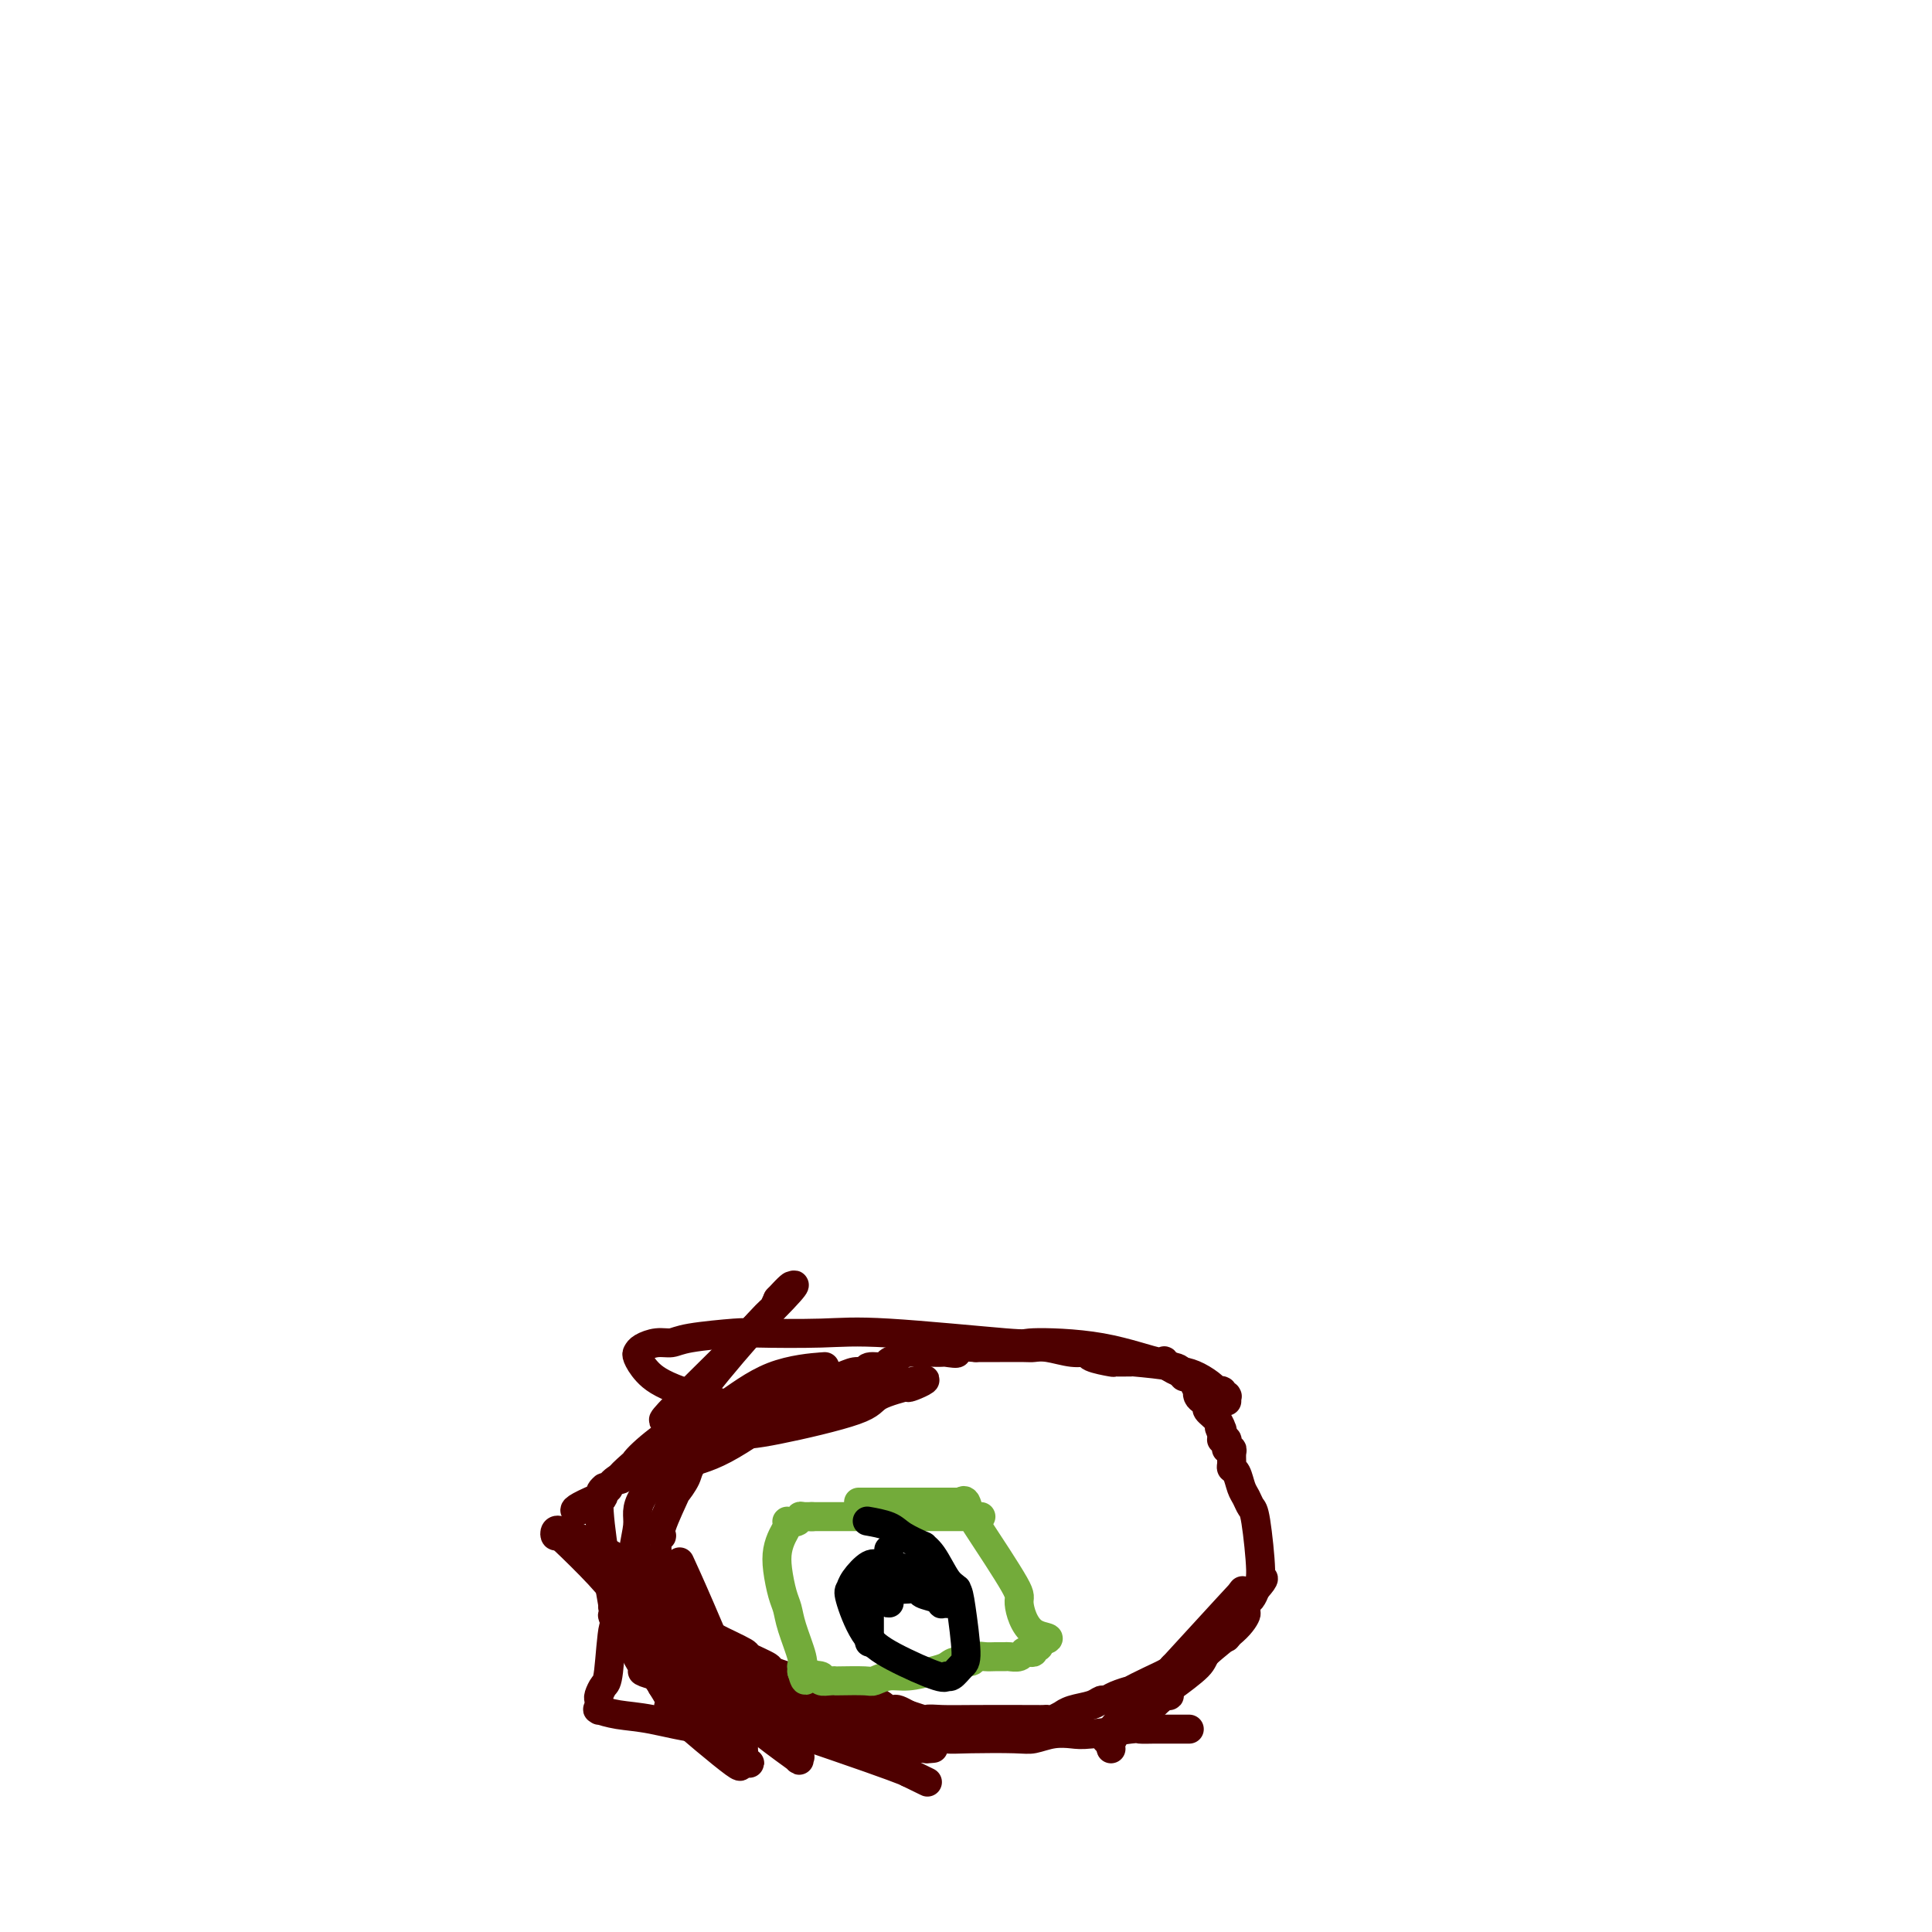 <svg viewBox='0 0 400 400' version='1.1' xmlns='http://www.w3.org/2000/svg' xmlns:xlink='http://www.w3.org/1999/xlink'><g fill='none' stroke='#4E0000' stroke-width='6' stroke-linecap='round' stroke-linejoin='round'><path d='M254,290c-0.000,-0.031 -0.000,-0.061 0,0c0.000,0.061 0.001,0.214 0,0c-0.001,-0.214 -0.004,-0.793 0,-1c0.004,-0.207 0.015,-0.041 0,0c-0.015,0.041 -0.057,-0.041 0,0c0.057,0.041 0.212,0.207 0,0c-0.212,-0.207 -0.792,-0.787 -1,-1c-0.208,-0.213 -0.043,-0.059 0,0c0.043,0.059 -0.036,0.023 0,0c0.036,-0.023 0.185,-0.035 0,0c-0.185,0.035 -0.706,0.115 -1,0c-0.294,-0.115 -0.362,-0.426 -1,-1c-0.638,-0.574 -1.847,-1.411 -3,-2c-1.153,-0.589 -2.250,-0.928 -3,-1c-0.750,-0.072 -1.155,0.124 -1,0c0.155,-0.124 0.868,-0.568 -1,-1c-1.868,-0.432 -6.319,-0.850 -8,-1c-1.681,-0.150 -0.592,-0.030 -1,0c-0.408,0.030 -2.312,-0.029 -3,0c-0.688,0.029 -0.158,0.148 -1,0c-0.842,-0.148 -3.055,-0.561 -4,-1c-0.945,-0.439 -0.620,-0.902 -1,-1c-0.380,-0.098 -1.463,0.170 -3,0c-1.537,-0.170 -3.528,-0.778 -5,-1c-1.472,-0.222 -2.425,-0.060 -3,0c-0.575,0.060 -0.773,0.016 -2,0c-1.227,-0.016 -3.484,-0.004 -5,0c-1.516,0.004 -2.290,0.001 -3,0c-0.710,-0.001 -1.355,-0.001 -2,0'/><path d='M202,279c-7.445,-0.546 -4.557,0.589 -4,1c0.557,0.411 -1.217,0.099 -2,0c-0.783,-0.099 -0.575,0.016 -2,0c-1.425,-0.016 -4.484,-0.163 -6,0c-1.516,0.163 -1.491,0.636 -2,1c-0.509,0.364 -1.553,0.618 -2,1c-0.447,0.382 -0.297,0.891 -1,1c-0.703,0.109 -2.258,-0.181 -3,0c-0.742,0.181 -0.669,0.832 -1,1c-0.331,0.168 -1.065,-0.148 -2,0c-0.935,0.148 -2.071,0.761 -3,1c-0.929,0.239 -1.650,0.103 -2,0c-0.350,-0.103 -0.329,-0.172 -1,0c-0.671,0.172 -2.032,0.585 -3,1c-0.968,0.415 -1.541,0.833 -2,1c-0.459,0.167 -0.804,0.082 -1,0c-0.196,-0.082 -0.243,-0.163 -1,0c-0.757,0.163 -2.226,0.569 -3,1c-0.774,0.431 -0.854,0.886 -1,1c-0.146,0.114 -0.356,-0.115 -1,0c-0.644,0.115 -1.720,0.572 -2,1c-0.280,0.428 0.236,0.826 0,1c-0.236,0.174 -1.225,0.122 -2,0c-0.775,-0.122 -1.338,-0.315 -2,0c-0.662,0.315 -1.423,1.138 -2,2c-0.577,0.862 -0.970,1.764 -1,2c-0.030,0.236 0.301,-0.195 0,0c-0.301,0.195 -1.235,1.014 -2,2c-0.765,0.986 -1.361,2.139 -2,3c-0.639,0.861 -1.319,1.431 -2,2'/><path d='M144,302c-1.711,2.397 -1.487,2.890 -2,4c-0.513,1.110 -1.763,2.835 -2,3c-0.237,0.165 0.540,-1.232 0,0c-0.540,1.232 -2.397,5.093 -3,7c-0.603,1.907 0.048,1.859 0,2c-0.048,0.141 -0.794,0.470 -1,1c-0.206,0.530 0.130,1.262 0,2c-0.130,0.738 -0.724,1.484 -1,2c-0.276,0.516 -0.232,0.803 0,1c0.232,0.197 0.653,0.304 1,1c0.347,0.696 0.620,1.981 1,3c0.380,1.019 0.867,1.772 2,3c1.133,1.228 2.912,2.930 4,4c1.088,1.070 1.484,1.509 2,2c0.516,0.491 1.152,1.034 3,2c1.848,0.966 4.907,2.357 6,3c1.093,0.643 0.219,0.539 1,1c0.781,0.461 3.216,1.485 4,2c0.784,0.515 -0.084,0.519 1,1c1.084,0.481 4.121,1.440 6,2c1.879,0.560 2.599,0.722 3,1c0.401,0.278 0.482,0.670 2,1c1.518,0.330 4.473,0.596 6,1c1.527,0.404 1.627,0.945 2,1c0.373,0.055 1.020,-0.375 2,0c0.980,0.375 2.294,1.554 3,2c0.706,0.446 0.806,0.159 1,0c0.194,-0.159 0.484,-0.188 1,0c0.516,0.188 1.258,0.594 2,1'/><path d='M188,355c5.279,1.774 3.978,1.207 4,1c0.022,-0.207 1.368,-0.056 3,0c1.632,0.056 3.549,0.016 7,0c3.451,-0.016 8.435,-0.008 11,0c2.565,0.008 2.711,0.017 3,0c0.289,-0.017 0.723,-0.060 1,0c0.277,0.060 0.399,0.224 1,0c0.601,-0.224 1.681,-0.834 2,-1c0.319,-0.166 -0.122,0.114 0,0c0.122,-0.114 0.808,-0.622 2,-1c1.192,-0.378 2.892,-0.627 4,-1c1.108,-0.373 1.625,-0.869 2,-1c0.375,-0.131 0.609,0.103 1,0c0.391,-0.103 0.939,-0.542 2,-1c1.061,-0.458 2.637,-0.935 3,-1c0.363,-0.065 -0.485,0.281 0,0c0.485,-0.281 2.302,-1.190 4,-2c1.698,-0.810 3.277,-1.520 4,-2c0.723,-0.480 0.589,-0.731 1,-1c0.411,-0.269 1.365,-0.556 2,-1c0.635,-0.444 0.951,-1.044 2,-2c1.049,-0.956 2.831,-2.270 4,-3c1.169,-0.730 1.724,-0.878 2,-1c0.276,-0.122 0.273,-0.217 1,-1c0.727,-0.783 2.184,-2.254 3,-3c0.816,-0.746 0.992,-0.767 1,-1c0.008,-0.233 -0.152,-0.678 0,-1c0.152,-0.322 0.615,-0.521 1,-1c0.385,-0.479 0.693,-1.240 1,-2'/><path d='M260,329c2.534,-2.804 1.370,-2.313 1,-2c-0.370,0.313 0.056,0.447 0,-2c-0.056,-2.447 -0.592,-7.475 -1,-10c-0.408,-2.525 -0.687,-2.546 -1,-3c-0.313,-0.454 -0.658,-1.339 -1,-2c-0.342,-0.661 -0.680,-1.098 -1,-2c-0.320,-0.902 -0.621,-2.270 -1,-3c-0.379,-0.730 -0.838,-0.822 -1,-1c-0.162,-0.178 -0.029,-0.440 0,-1c0.029,-0.560 -0.045,-1.417 0,-2c0.045,-0.583 0.208,-0.892 0,-1c-0.208,-0.108 -0.788,-0.015 -1,0c-0.212,0.015 -0.057,-0.048 0,0c0.057,0.048 0.016,0.205 0,0c-0.016,-0.205 -0.008,-0.773 0,-1c0.008,-0.227 0.016,-0.112 0,0c-0.016,0.112 -0.057,0.222 0,0c0.057,-0.222 0.211,-0.778 0,-1c-0.211,-0.222 -0.789,-0.112 -1,0c-0.211,0.112 -0.057,0.226 0,0c0.057,-0.226 0.015,-0.792 0,-1c-0.015,-0.208 -0.004,-0.060 0,0c0.004,0.060 0.002,0.030 0,0'/><path d='M253,297c-1.083,-2.780 -0.290,-0.729 0,0c0.290,0.729 0.076,0.137 0,0c-0.076,-0.137 -0.014,0.181 0,0c0.014,-0.181 -0.020,-0.860 0,-1c0.020,-0.140 0.094,0.261 0,0c-0.094,-0.261 -0.354,-1.183 -1,-2c-0.646,-0.817 -1.676,-1.530 -2,-2c-0.324,-0.470 0.058,-0.698 0,-1c-0.058,-0.302 -0.555,-0.677 -1,-1c-0.445,-0.323 -0.836,-0.593 -1,-1c-0.164,-0.407 -0.100,-0.950 0,-1c0.100,-0.050 0.237,0.393 0,0c-0.237,-0.393 -0.848,-1.622 -1,-2c-0.152,-0.378 0.155,0.095 0,0c-0.155,-0.095 -0.773,-0.758 -1,-1c-0.227,-0.242 -0.065,-0.064 0,0c0.065,0.064 0.032,0.013 0,0c-0.032,-0.013 -0.063,0.011 0,0c0.063,-0.011 0.221,-0.058 0,0c-0.221,0.058 -0.822,0.222 -1,0c-0.178,-0.222 0.068,-0.829 0,-1c-0.068,-0.171 -0.448,0.094 -1,0c-0.552,-0.094 -1.276,-0.547 -2,-1'/><path d='M242,283c-1.653,-2.229 -0.284,-0.801 -2,-1c-1.716,-0.199 -6.516,-2.025 -12,-3c-5.484,-0.975 -11.652,-1.098 -14,-1c-2.348,0.098 -0.877,0.418 -6,0c-5.123,-0.418 -16.839,-1.573 -24,-2c-7.161,-0.427 -9.766,-0.124 -14,0c-4.234,0.124 -10.096,0.071 -13,0c-2.904,-0.071 -2.852,-0.160 -5,0c-2.148,0.160 -6.498,0.568 -9,1c-2.502,0.432 -3.155,0.888 -4,1c-0.845,0.112 -1.883,-0.119 -3,0c-1.117,0.119 -2.315,0.589 -3,1c-0.685,0.411 -0.857,0.762 -1,1c-0.143,0.238 -0.256,0.362 0,1c0.256,0.638 0.883,1.791 2,3c1.117,1.209 2.724,2.475 7,4c4.276,1.525 11.220,3.310 15,4c3.780,0.690 4.394,0.286 6,0c1.606,-0.286 4.203,-0.455 7,-1c2.797,-0.545 5.793,-1.467 8,-2c2.207,-0.533 3.623,-0.678 4,-1c0.377,-0.322 -0.287,-0.820 0,-1c0.287,-0.180 1.525,-0.043 2,0c0.475,0.043 0.189,-0.010 0,0c-0.189,0.010 -0.280,0.083 0,0c0.280,-0.083 0.931,-0.321 -1,0c-1.931,0.321 -6.443,1.202 -12,3c-5.557,1.798 -12.159,4.514 -16,6c-3.841,1.486 -4.920,1.743 -6,2'/><path d='M148,298c-6.916,2.674 -7.707,4.360 -8,5c-0.293,0.640 -0.088,0.234 0,0c0.088,-0.234 0.058,-0.296 0,0c-0.058,0.296 -0.144,0.951 0,1c0.144,0.049 0.518,-0.509 2,-1c1.482,-0.491 4.072,-0.916 8,-3c3.928,-2.084 9.194,-5.826 12,-8c2.806,-2.174 3.152,-2.779 4,-4c0.848,-1.221 2.198,-3.057 3,-4c0.802,-0.943 1.055,-0.993 1,-1c-0.055,-0.007 -0.418,0.028 0,0c0.418,-0.028 1.616,-0.120 0,0c-1.616,0.120 -6.045,0.452 -10,2c-3.955,1.548 -7.437,4.312 -10,6c-2.563,1.688 -4.206,2.298 -6,3c-1.794,0.702 -3.739,1.494 -6,3c-2.261,1.506 -4.838,3.727 -6,5c-1.162,1.273 -0.909,1.599 -1,2c-0.091,0.401 -0.527,0.878 -1,1c-0.473,0.122 -0.984,-0.111 -1,0c-0.016,0.111 0.461,0.565 0,1c-0.461,0.435 -1.862,0.850 0,-1c1.862,-1.850 6.985,-5.965 10,-9c3.015,-3.035 3.922,-4.989 7,-9c3.078,-4.011 8.329,-10.080 11,-13c2.671,-2.920 2.763,-2.691 3,-3c0.237,-0.309 0.618,-1.154 1,-2'/><path d='M161,269c5.117,-5.586 2.410,-1.551 1,0c-1.410,1.551 -1.524,0.620 0,-1c1.524,-1.620 4.686,-3.927 0,1c-4.686,4.927 -17.219,17.089 -22,22c-4.781,4.911 -1.809,2.573 -1,2c0.809,-0.573 -0.544,0.621 -1,1c-0.456,0.379 -0.016,-0.057 0,0c0.016,0.057 -0.391,0.605 0,1c0.391,0.395 1.581,0.636 4,1c2.419,0.364 6.068,0.850 9,1c2.932,0.150 5.146,-0.037 10,-1c4.854,-0.963 12.349,-2.704 16,-4c3.651,-1.296 3.459,-2.148 5,-3c1.541,-0.852 4.814,-1.703 6,-2c1.186,-0.297 0.284,-0.041 0,0c-0.284,0.041 0.049,-0.132 0,0c-0.049,0.132 -0.478,0.569 1,0c1.478,-0.569 4.865,-2.143 0,-1c-4.865,1.143 -17.982,5.001 -24,7c-6.018,1.999 -4.937,2.137 -10,4c-5.063,1.863 -16.270,5.452 -21,7c-4.730,1.548 -2.984,1.055 -3,1c-0.016,-0.055 -1.793,0.328 -3,1c-1.207,0.672 -1.844,1.634 -2,2c-0.156,0.366 0.168,0.137 0,0c-0.168,-0.137 -0.829,-0.181 -1,0c-0.171,0.181 0.146,0.587 0,1c-0.146,0.413 -0.756,0.832 -1,1c-0.244,0.168 -0.122,0.084 0,0'/><path d='M124,310c-9.853,4.135 -2.485,2.971 0,1c2.485,-1.971 0.089,-4.751 0,0c-0.089,4.751 2.130,17.031 3,22c0.870,4.969 0.391,2.627 0,4c-0.391,1.373 -0.693,6.463 -1,9c-0.307,2.537 -0.618,2.522 -1,3c-0.382,0.478 -0.834,1.447 -1,2c-0.166,0.553 -0.045,0.688 0,1c0.045,0.312 0.013,0.802 0,1c-0.013,0.198 -0.006,0.105 0,0c0.006,-0.105 0.012,-0.221 0,0c-0.012,0.221 -0.041,0.779 0,1c0.041,0.221 0.154,0.105 0,0c-0.154,-0.105 -0.575,-0.200 0,0c0.575,0.200 2.145,0.695 4,1c1.855,0.305 3.996,0.420 7,1c3.004,0.580 6.871,1.623 11,2c4.129,0.377 8.520,0.087 11,0c2.480,-0.087 3.050,0.029 4,0c0.950,-0.029 2.280,-0.204 4,0c1.720,0.204 3.830,0.787 5,1c1.170,0.213 1.402,0.057 2,0c0.598,-0.057 1.564,-0.015 3,0c1.436,0.015 3.344,0.004 5,0c1.656,-0.004 3.061,-0.001 4,0c0.939,0.001 1.411,0.000 2,0c0.589,-0.000 1.294,-0.000 2,0'/><path d='M188,359c8.138,0.380 7.485,0.830 8,1c0.515,0.170 2.200,0.059 5,0c2.800,-0.059 6.715,-0.067 9,0c2.285,0.067 2.939,0.210 4,0c1.061,-0.210 2.531,-0.774 4,-1c1.469,-0.226 2.939,-0.113 4,0c1.061,0.113 1.713,0.226 4,0c2.287,-0.226 6.210,-0.793 8,-1c1.790,-0.207 1.447,-0.056 2,0c0.553,0.056 2.004,0.015 3,0c0.996,-0.015 1.539,-0.004 2,0c0.461,0.004 0.842,0.001 1,0c0.158,-0.001 0.094,-0.000 0,0c-0.094,0.000 -0.217,0.000 0,0c0.217,-0.000 0.774,-0.000 1,0c0.226,0.000 0.120,0.000 0,0c-0.120,-0.000 -0.256,-0.000 0,0c0.256,0.000 0.904,0.000 1,0c0.096,-0.000 -0.359,-0.000 0,0c0.359,0.000 1.531,0.000 2,0c0.469,-0.000 0.234,-0.000 0,0'/><path d='M141,324c-0.257,-0.559 -0.515,-1.117 0,0c0.515,1.117 1.802,3.911 4,9c2.198,5.089 5.308,12.473 7,17c1.692,4.527 1.965,6.196 2,8c0.035,1.804 -0.170,3.744 0,5c0.170,1.256 0.714,1.827 1,2c0.286,0.173 0.315,-0.051 0,0c-0.315,0.051 -0.974,0.379 -4,-2c-3.026,-2.379 -8.418,-7.465 -13,-13c-4.582,-5.535 -8.352,-11.521 -10,-14c-1.648,-2.479 -1.174,-1.453 -1,-1c0.174,0.453 0.048,0.333 0,0c-0.048,-0.333 -0.016,-0.879 0,-1c0.016,-0.121 0.017,0.183 0,0c-0.017,-0.183 -0.053,-0.853 0,-1c0.053,-0.147 0.195,0.231 0,0c-0.195,-0.231 -0.728,-1.069 2,1c2.728,2.069 8.717,7.047 12,10c3.283,2.953 3.861,3.882 5,6c1.139,2.118 2.838,5.425 4,8c1.162,2.575 1.787,4.416 2,5c0.213,0.584 0.012,-0.090 0,0c-0.012,0.090 0.163,0.945 0,1c-0.163,0.055 -0.665,-0.690 0,0c0.665,0.690 2.498,2.814 0,1c-2.498,-1.814 -9.326,-7.565 -12,-10c-2.674,-2.435 -1.192,-1.553 -1,-2c0.192,-0.447 -0.904,-2.224 -2,-4'/><path d='M137,349c-2.772,-4.563 -2.202,-8.969 -2,-11c0.202,-2.031 0.036,-1.687 0,-2c-0.036,-0.313 0.057,-1.283 0,-2c-0.057,-0.717 -0.265,-1.181 0,-1c0.265,0.181 1.003,1.009 0,0c-1.003,-1.009 -3.747,-3.853 0,0c3.747,3.853 13.985,14.405 18,19c4.015,4.595 1.806,3.233 1,3c-0.806,-0.233 -0.209,0.661 0,1c0.209,0.339 0.032,0.121 0,0c-0.032,-0.121 0.083,-0.147 0,0c-0.083,0.147 -0.364,0.465 -3,-1c-2.636,-1.465 -7.629,-4.715 -11,-8c-3.371,-3.285 -5.122,-6.605 -6,-8c-0.878,-1.395 -0.885,-0.866 -1,-1c-0.115,-0.134 -0.338,-0.931 -1,-2c-0.662,-1.069 -1.764,-2.410 -3,-4c-1.236,-1.590 -2.608,-3.430 -5,-6c-2.392,-2.570 -5.805,-5.869 -7,-7c-1.195,-1.131 -0.174,-0.094 0,0c0.174,0.094 -0.501,-0.756 -1,-1c-0.499,-0.244 -0.821,0.117 -1,0c-0.179,-0.117 -0.213,-0.712 0,-1c0.213,-0.288 0.673,-0.270 1,0c0.327,0.270 0.522,0.791 1,1c0.478,0.209 1.239,0.104 2,0'/><path d='M119,318c3.308,1.477 9.578,4.668 14,8c4.422,3.332 6.997,6.804 11,11c4.003,4.196 9.433,9.116 12,12c2.567,2.884 2.270,3.732 2,4c-0.270,0.268 -0.513,-0.044 1,2c1.513,2.044 4.782,6.446 6,8c1.218,1.554 0.385,0.261 0,0c-0.385,-0.261 -0.323,0.509 0,1c0.323,0.491 0.907,0.702 0,0c-0.907,-0.702 -3.305,-2.318 -8,-6c-4.695,-3.682 -11.687,-9.430 -15,-12c-3.313,-2.570 -2.947,-1.963 -3,-2c-0.053,-0.037 -0.524,-0.717 -1,-1c-0.476,-0.283 -0.958,-0.168 -1,0c-0.042,0.168 0.357,0.390 0,0c-0.357,-0.390 -1.469,-1.393 0,-1c1.469,0.393 5.519,2.183 10,4c4.481,1.817 9.392,3.662 12,5c2.608,1.338 2.913,2.169 4,3c1.087,0.831 2.956,1.662 4,2c1.044,0.338 1.263,0.185 3,1c1.737,0.815 4.990,2.600 7,4c2.010,1.400 2.776,2.417 4,3c1.224,0.583 2.907,0.734 4,1c1.093,0.266 1.598,0.647 2,1c0.402,0.353 0.701,0.676 1,1'/><path d='M188,367c7.884,3.861 2.093,1.014 0,0c-2.093,-1.014 -0.488,-0.195 0,0c0.488,0.195 -0.142,-0.235 -8,-3c-7.858,-2.765 -22.943,-7.866 -29,-10c-6.057,-2.134 -3.086,-1.303 -2,-1c1.086,0.303 0.287,0.077 0,0c-0.287,-0.077 -0.064,-0.006 0,0c0.064,0.006 -0.033,-0.054 0,0c0.033,0.054 0.196,0.222 0,0c-0.196,-0.222 -0.751,-0.833 1,-1c1.751,-0.167 5.807,0.112 9,0c3.193,-0.112 5.521,-0.615 11,1c5.479,1.615 14.108,5.347 18,7c3.892,1.653 3.047,1.228 3,1c-0.047,-0.228 0.706,-0.257 1,0c0.294,0.257 0.131,0.801 0,1c-0.131,0.199 -0.229,0.053 0,0c0.229,-0.053 0.784,-0.013 1,0c0.216,0.013 0.091,-0.001 0,0c-0.091,0.001 -0.148,0.017 0,0c0.148,-0.017 0.502,-0.068 0,0c-0.502,0.068 -1.862,0.256 -7,-1c-5.138,-1.256 -14.056,-3.955 -18,-5c-3.944,-1.045 -2.913,-0.435 -5,-1c-2.087,-0.565 -7.293,-2.306 -10,-3c-2.707,-0.694 -2.916,-0.341 -5,-1c-2.084,-0.659 -6.042,-2.329 -10,-4'/><path d='M138,347c-8.673,-2.090 -3.855,-0.314 -2,0c1.855,0.314 0.749,-0.834 0,-1c-0.749,-0.166 -1.139,0.651 -2,0c-0.861,-0.651 -2.193,-2.768 -3,-5c-0.807,-2.232 -1.090,-4.578 -1,-8c0.090,-3.422 0.554,-7.918 1,-11c0.446,-3.082 0.875,-4.748 1,-6c0.125,-1.252 -0.054,-2.089 0,-3c0.054,-0.911 0.340,-1.894 1,-3c0.660,-1.106 1.692,-2.334 2,-3c0.308,-0.666 -0.110,-0.771 0,-1c0.110,-0.229 0.747,-0.583 1,-1c0.253,-0.417 0.120,-0.896 0,-1c-0.120,-0.104 -0.228,0.168 0,0c0.228,-0.168 0.792,-0.776 1,-1c0.208,-0.224 0.059,-0.064 0,0c-0.059,0.064 -0.030,0.032 0,0'/><path d='M230,362c0.020,0.069 0.040,0.138 0,0c-0.040,-0.138 -0.139,-0.484 0,-1c0.139,-0.516 0.517,-1.203 1,-2c0.483,-0.797 1.073,-1.704 2,-3c0.927,-1.296 2.192,-2.982 3,-4c0.808,-1.018 1.158,-1.369 3,-3c1.842,-1.631 5.177,-4.541 7,-6c1.823,-1.459 2.134,-1.465 3,-2c0.866,-0.535 2.289,-1.597 3,-2c0.711,-0.403 0.712,-0.148 1,0c0.288,0.148 0.863,0.187 1,0c0.137,-0.187 -0.163,-0.600 0,-1c0.163,-0.400 0.790,-0.788 0,0c-0.790,0.788 -2.997,2.751 -4,4c-1.003,1.249 -0.804,1.784 -2,3c-1.196,1.216 -3.789,3.111 -5,4c-1.211,0.889 -1.041,0.770 -1,1c0.041,0.230 -0.048,0.808 0,1c0.048,0.192 0.233,-0.001 0,0c-0.233,0.001 -0.886,0.197 -1,0c-0.114,-0.197 0.309,-0.788 3,-4c2.691,-3.212 7.649,-9.047 10,-12c2.351,-2.953 2.094,-3.026 2,-3c-0.094,0.026 -0.027,0.150 0,0c0.027,-0.150 0.013,-0.575 0,-1'/><path d='M256,331c2.382,-3.164 0.835,-1.073 0,0c-0.835,1.073 -0.960,1.127 0,0c0.960,-1.127 3.003,-3.437 -2,2c-5.003,5.437 -17.052,18.621 -22,24c-4.948,5.379 -2.794,2.954 -2,2c0.794,-0.954 0.230,-0.436 0,0c-0.230,0.436 -0.124,0.791 0,1c0.124,0.209 0.268,0.273 0,0c-0.268,-0.273 -0.947,-0.881 1,-3c1.947,-2.119 6.520,-5.747 9,-8c2.480,-2.253 2.869,-3.130 5,-5c2.131,-1.870 6.006,-4.734 8,-6c1.994,-1.266 2.108,-0.933 2,-1c-0.108,-0.067 -0.438,-0.532 0,-1c0.438,-0.468 1.644,-0.938 2,-1c0.356,-0.062 -0.137,0.282 0,0c0.137,-0.282 0.904,-1.192 1,-1c0.096,0.192 -0.480,1.484 -2,3c-1.520,1.516 -3.986,3.254 -7,6c-3.014,2.746 -6.577,6.500 -8,8c-1.423,1.500 -0.707,0.745 -1,1c-0.293,0.255 -1.595,1.519 -2,2c-0.405,0.481 0.088,0.179 0,0c-0.088,-0.179 -0.755,-0.233 -1,0c-0.245,0.233 -0.066,0.755 0,1c0.066,0.245 0.019,0.213 0,0c-0.019,-0.213 -0.009,-0.606 0,-1'/><path d='M237,354c-2.370,1.763 2.206,-3.829 4,-6c1.794,-2.171 0.807,-0.922 1,-1c0.193,-0.078 1.567,-1.485 2,-2c0.433,-0.515 -0.076,-0.139 0,0c0.076,0.139 0.736,0.040 1,0c0.264,-0.040 0.132,-0.020 0,0'/></g>
<g fill='none' stroke='#73AB3A' stroke-width='6' stroke-linecap='round' stroke-linejoin='round'><path d='M203,314c0.081,0.000 0.162,0.000 0,0c-0.162,0.000 -0.567,0.000 -1,0c-0.433,0.000 -0.892,0.000 -2,0c-1.108,0.000 -2.864,0.000 -4,0c-1.136,0.000 -1.653,0.000 -2,0c-0.347,0.000 -0.526,0.000 -1,0c-0.474,-0.000 -1.245,0.000 -2,0c-0.755,0.000 -1.494,0.000 -2,0c-0.506,0.000 -0.780,0.000 -1,0c-0.220,0.000 -0.385,0.000 -1,0c-0.615,0.000 -1.681,0.000 -2,0c-0.319,0.000 0.107,0.000 0,0c-0.107,-0.000 -0.749,0.000 -1,0c-0.251,0.000 -0.112,-0.000 0,0c0.112,0.000 0.196,0.000 0,0c-0.196,0.000 -0.672,0.000 -1,0c-0.328,0.000 -0.509,0.000 -1,0c-0.491,0.000 -1.291,0.000 -2,0c-0.709,0.000 -1.327,0.000 -2,0c-0.673,0.000 -1.401,0.000 -2,0c-0.599,0.000 -1.068,0.000 -2,0c-0.932,0.000 -2.328,0.000 -3,0c-0.672,0.000 -0.621,0.000 -1,0c-0.379,0.000 -1.190,0.000 -2,0'/><path d='M168,314c-5.289,-0.004 -1.011,-0.015 0,0c1.011,0.015 -1.245,0.057 -2,0c-0.755,-0.057 -0.010,-0.211 0,0c0.010,0.211 -0.716,0.789 -1,1c-0.284,0.211 -0.128,0.057 0,0c0.128,-0.057 0.227,-0.015 0,0c-0.227,0.015 -0.779,0.004 -1,0c-0.221,-0.004 -0.112,-0.001 0,0c0.112,0.001 0.226,-0.000 0,0c-0.226,0.000 -0.792,0.002 -1,0c-0.208,-0.002 -0.059,-0.009 0,0c0.059,0.009 0.026,0.035 0,0c-0.026,-0.035 -0.046,-0.132 0,0c0.046,0.132 0.159,0.493 0,1c-0.159,0.507 -0.589,1.160 -1,2c-0.411,0.840 -0.802,1.867 -1,3c-0.198,1.133 -0.203,2.373 0,4c0.203,1.627 0.615,3.641 1,5c0.385,1.359 0.744,2.062 1,3c0.256,0.938 0.408,2.112 1,4c0.592,1.888 1.623,4.492 2,6c0.377,1.508 0.101,1.921 0,2c-0.101,0.079 -0.027,-0.175 0,0c0.027,0.175 0.007,0.778 0,1c-0.007,0.222 -0.002,0.063 0,0c0.002,-0.063 0.001,-0.032 0,0'/><path d='M166,346c0.986,3.808 0.952,0.828 1,0c0.048,-0.828 0.177,0.496 0,1c-0.177,0.504 -0.660,0.188 0,0c0.660,-0.188 2.463,-0.246 3,0c0.537,0.246 -0.193,0.798 0,1c0.193,0.202 1.307,0.055 2,0c0.693,-0.055 0.965,-0.019 1,0c0.035,0.019 -0.166,0.020 1,0c1.166,-0.020 3.698,-0.061 5,0c1.302,0.061 1.374,0.224 2,0c0.626,-0.224 1.804,-0.835 3,-1c1.196,-0.165 2.408,0.114 4,0c1.592,-0.114 3.563,-0.623 5,-1c1.437,-0.377 2.338,-0.623 3,-1c0.662,-0.377 1.083,-0.886 2,-1c0.917,-0.114 2.330,0.166 3,0c0.670,-0.166 0.598,-0.777 1,-1c0.402,-0.223 1.277,-0.059 2,0c0.723,0.059 1.293,0.012 2,0c0.707,-0.012 1.551,0.011 2,0c0.449,-0.011 0.503,-0.054 1,0c0.497,0.054 1.439,0.207 2,0c0.561,-0.207 0.743,-0.773 1,-1c0.257,-0.227 0.591,-0.116 1,0c0.409,0.116 0.893,0.237 1,0c0.107,-0.237 -0.164,-0.833 0,-1c0.164,-0.167 0.761,0.095 1,0c0.239,-0.095 0.119,-0.548 0,-1'/><path d='M215,340c4.145,-1.191 1.009,-0.668 -1,-2c-2.009,-1.332 -2.891,-4.519 -3,-6c-0.109,-1.481 0.556,-1.255 -1,-4c-1.556,-2.745 -5.334,-8.460 -7,-11c-1.666,-2.540 -1.221,-1.906 -1,-2c0.221,-0.094 0.217,-0.915 0,-1c-0.217,-0.085 -0.647,0.566 -1,0c-0.353,-0.566 -0.630,-2.348 -1,-3c-0.370,-0.652 -0.835,-0.175 -1,0c-0.165,0.175 -0.030,0.047 0,0c0.030,-0.047 -0.045,-0.013 0,0c0.045,0.013 0.210,0.003 0,0c-0.210,-0.003 -0.796,-0.001 -1,0c-0.204,0.001 -0.027,0.000 0,0c0.027,-0.000 -0.096,-0.000 -1,0c-0.904,0.000 -2.590,0.000 -3,0c-0.410,-0.000 0.457,-0.000 -1,0c-1.457,0.000 -5.239,0.000 -7,0c-1.761,-0.000 -1.503,-0.000 -2,0c-0.497,0.000 -1.749,0.000 -3,0c-1.251,-0.000 -2.500,-0.000 -3,0c-0.500,0.000 -0.250,0.000 0,0'/></g>
<g fill='none' stroke='#000000' stroke-width='6' stroke-linecap='round' stroke-linejoin='round'><path d='M180,339c-0.000,0.565 -0.000,1.130 0,1c0.000,-0.130 0.000,-0.956 0,-1c-0.000,-0.044 -0.000,0.693 0,0c0.000,-0.693 0.001,-2.817 0,-4c-0.001,-1.183 -0.004,-1.426 0,-2c0.004,-0.574 0.015,-1.478 0,-2c-0.015,-0.522 -0.057,-0.662 0,-1c0.057,-0.338 0.211,-0.875 0,-1c-0.211,-0.125 -0.789,0.162 -1,0c-0.211,-0.162 -0.057,-0.774 0,-1c0.057,-0.226 0.016,-0.064 0,0c-0.016,0.064 -0.008,0.032 0,0'/><path d='M196,332c0.115,0.007 0.230,0.013 0,0c-0.230,-0.013 -0.806,-0.046 -1,0c-0.194,0.046 -0.005,0.170 0,0c0.005,-0.170 -0.172,-0.634 -1,-1c-0.828,-0.366 -2.307,-0.635 -3,-1c-0.693,-0.365 -0.601,-0.826 -1,-1c-0.399,-0.174 -1.287,-0.062 -2,0c-0.713,0.062 -1.249,0.073 -2,0c-0.751,-0.073 -1.718,-0.230 -2,0c-0.282,0.230 0.121,0.846 0,1c-0.121,0.154 -0.765,-0.154 -1,0c-0.235,0.154 -0.059,0.771 0,1c0.059,0.229 0.002,0.070 0,0c-0.002,-0.070 0.052,-0.052 0,0c-0.052,0.052 -0.210,0.138 0,0c0.210,-0.138 0.788,-0.501 1,0c0.212,0.501 0.057,1.866 0,0c-0.057,-1.866 -0.016,-6.962 0,-9c0.016,-2.038 0.008,-1.019 0,0'/><path d='M198,329c0.063,-0.024 0.126,-0.048 0,0c-0.126,0.048 -0.440,0.168 -1,0c-0.560,-0.168 -1.365,-0.623 -2,-1c-0.635,-0.377 -1.101,-0.675 -2,-1c-0.899,-0.325 -2.232,-0.678 -3,-1c-0.768,-0.322 -0.973,-0.613 -2,-1c-1.027,-0.387 -2.877,-0.871 -4,-1c-1.123,-0.129 -1.518,0.096 -2,0c-0.482,-0.096 -1.050,-0.515 -2,0c-0.950,0.515 -2.283,1.963 -3,3c-0.717,1.037 -0.819,1.662 -1,2c-0.181,0.338 -0.441,0.387 0,2c0.441,1.613 1.584,4.788 3,7c1.416,2.212 3.104,3.462 6,5c2.896,1.538 7.001,3.365 9,4c1.999,0.635 1.891,0.077 2,0c0.109,-0.077 0.433,0.326 1,0c0.567,-0.326 1.376,-1.383 2,-2c0.624,-0.617 1.062,-0.795 1,-3c-0.062,-2.205 -0.624,-6.437 -1,-9c-0.376,-2.563 -0.567,-3.456 -1,-4c-0.433,-0.544 -1.110,-0.740 -2,-2c-0.890,-1.260 -1.993,-3.584 -3,-5c-1.007,-1.416 -1.917,-1.924 -2,-2c-0.083,-0.076 0.660,0.281 0,0c-0.660,-0.281 -2.723,-1.199 -4,-2c-1.277,-0.801 -1.767,-1.485 -3,-2c-1.233,-0.515 -3.209,-0.861 -4,-1c-0.791,-0.139 -0.395,-0.069 0,0'/></g>
</svg>